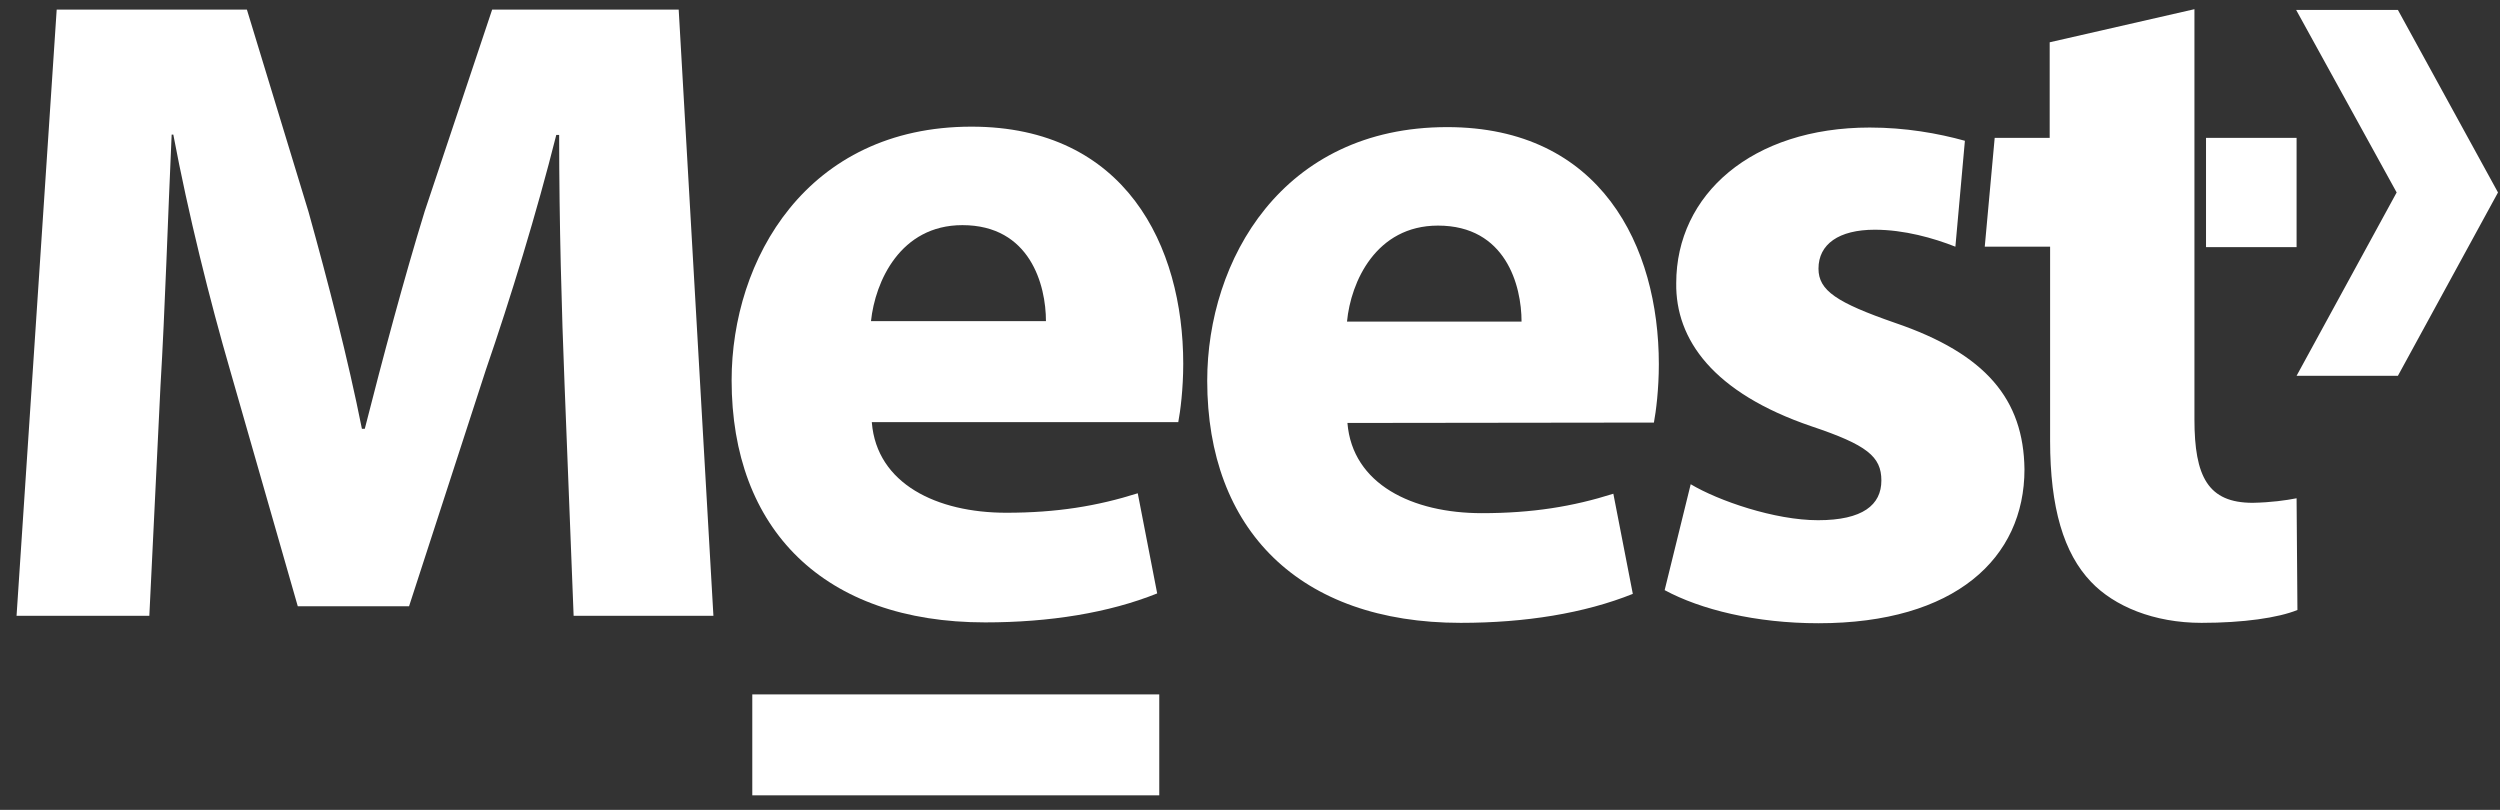 <svg width="71" height="23" viewBox="0 0 71 23" fill="none" xmlns="http://www.w3.org/2000/svg">
<rect x="0" y="0" width="71" height="23" fill="#333333" stroke="none"/>
<g clip-path="url(#clip0_495_3118)">
<path d="M53.818 9.169C52.162 8.593 51.645 8.252 51.645 7.629C51.645 6.936 52.221 6.524 53.243 6.524C54.077 6.524 54.91 6.76 55.533 7.006L55.803 3.998C55.04 3.786 54.112 3.622 53.102 3.622C49.754 3.622 47.605 5.526 47.605 8.04C47.581 9.639 48.65 11.155 51.446 12.107C53.02 12.635 53.431 12.964 53.431 13.646C53.431 14.339 52.902 14.774 51.633 14.774C50.4 14.774 48.803 14.222 48.016 13.752L47.276 16.76C48.298 17.312 49.86 17.7 51.645 17.7C55.521 17.7 57.495 15.855 57.495 13.329C57.471 11.343 56.402 10.05 53.818 9.169ZM63.978 14.28C62.709 14.28 62.322 13.54 62.322 11.907V0.261L58.211 1.201V3.916H56.649L56.367 7.006H58.223V12.518C58.223 14.422 58.61 15.714 59.386 16.525C60.043 17.218 61.171 17.689 62.522 17.689C63.708 17.689 64.695 17.547 65.247 17.324L65.223 14.151C64.918 14.21 64.507 14.269 63.978 14.28ZM62.651 7.018H65.223V3.916H62.651V7.018ZM16.033 10.908C15.951 8.84 15.88 6.336 15.88 3.833H15.798C15.246 6.031 14.494 8.487 13.801 10.496L11.617 17.218H8.457L6.543 10.543C5.955 8.522 5.345 6.066 4.922 3.822H4.875C4.769 6.137 4.687 8.804 4.558 10.955L4.241 17.489H0.47L1.61 0.273H7.012L8.763 6.019C9.315 8.005 9.878 10.168 10.278 12.177H10.36C10.865 10.191 11.476 7.899 12.063 5.996L13.977 0.273H19.275L20.261 17.489H16.291L16.033 10.908ZM38.267 12.012C38.408 13.752 40.111 14.574 42.084 14.574C43.517 14.574 44.669 14.386 45.819 14.022L46.372 16.866C44.997 17.418 43.318 17.689 41.485 17.689C36.905 17.689 34.285 15.044 34.285 10.814C34.285 7.394 36.411 3.61 41.098 3.61C45.467 3.61 47.111 6.995 47.111 10.344C47.111 11.061 47.029 11.695 46.971 12.001L38.267 12.012ZM43.212 9.133C43.212 8.111 42.766 6.407 40.839 6.407C39.078 6.407 38.361 8.005 38.255 9.133H43.212Z" fill="white"/>
<path d="M68.101 0.283L70.943 5.466L68.101 10.672H65.223L68.065 5.466L65.211 0.283H68.101C68.101 0.272 68.101 0.272 68.101 0.283ZM32.923 22.588H21.365V19.721H32.923V22.588ZM24.76 12C24.901 13.739 26.604 14.562 28.577 14.562C30.01 14.562 31.161 14.373 32.312 14.009L32.864 16.853C31.49 17.405 29.81 17.676 27.978 17.676C23.397 17.676 20.778 15.032 20.778 10.801C20.778 7.381 22.904 3.597 27.59 3.597C31.96 3.597 33.604 6.982 33.604 10.331C33.604 11.048 33.522 11.682 33.463 11.988H24.76V12ZM29.705 9.121C29.705 8.098 29.258 6.394 27.332 6.394C25.57 6.394 24.854 7.992 24.736 9.121H29.705Z" fill="white"/>
</g>
<defs>
<clipPath id="clip0_495_3118">
<rect width="70.473" height="22.328" fill="white" transform="translate(0.47 0.261)"/>
</clipPath>
</defs>
</svg>

